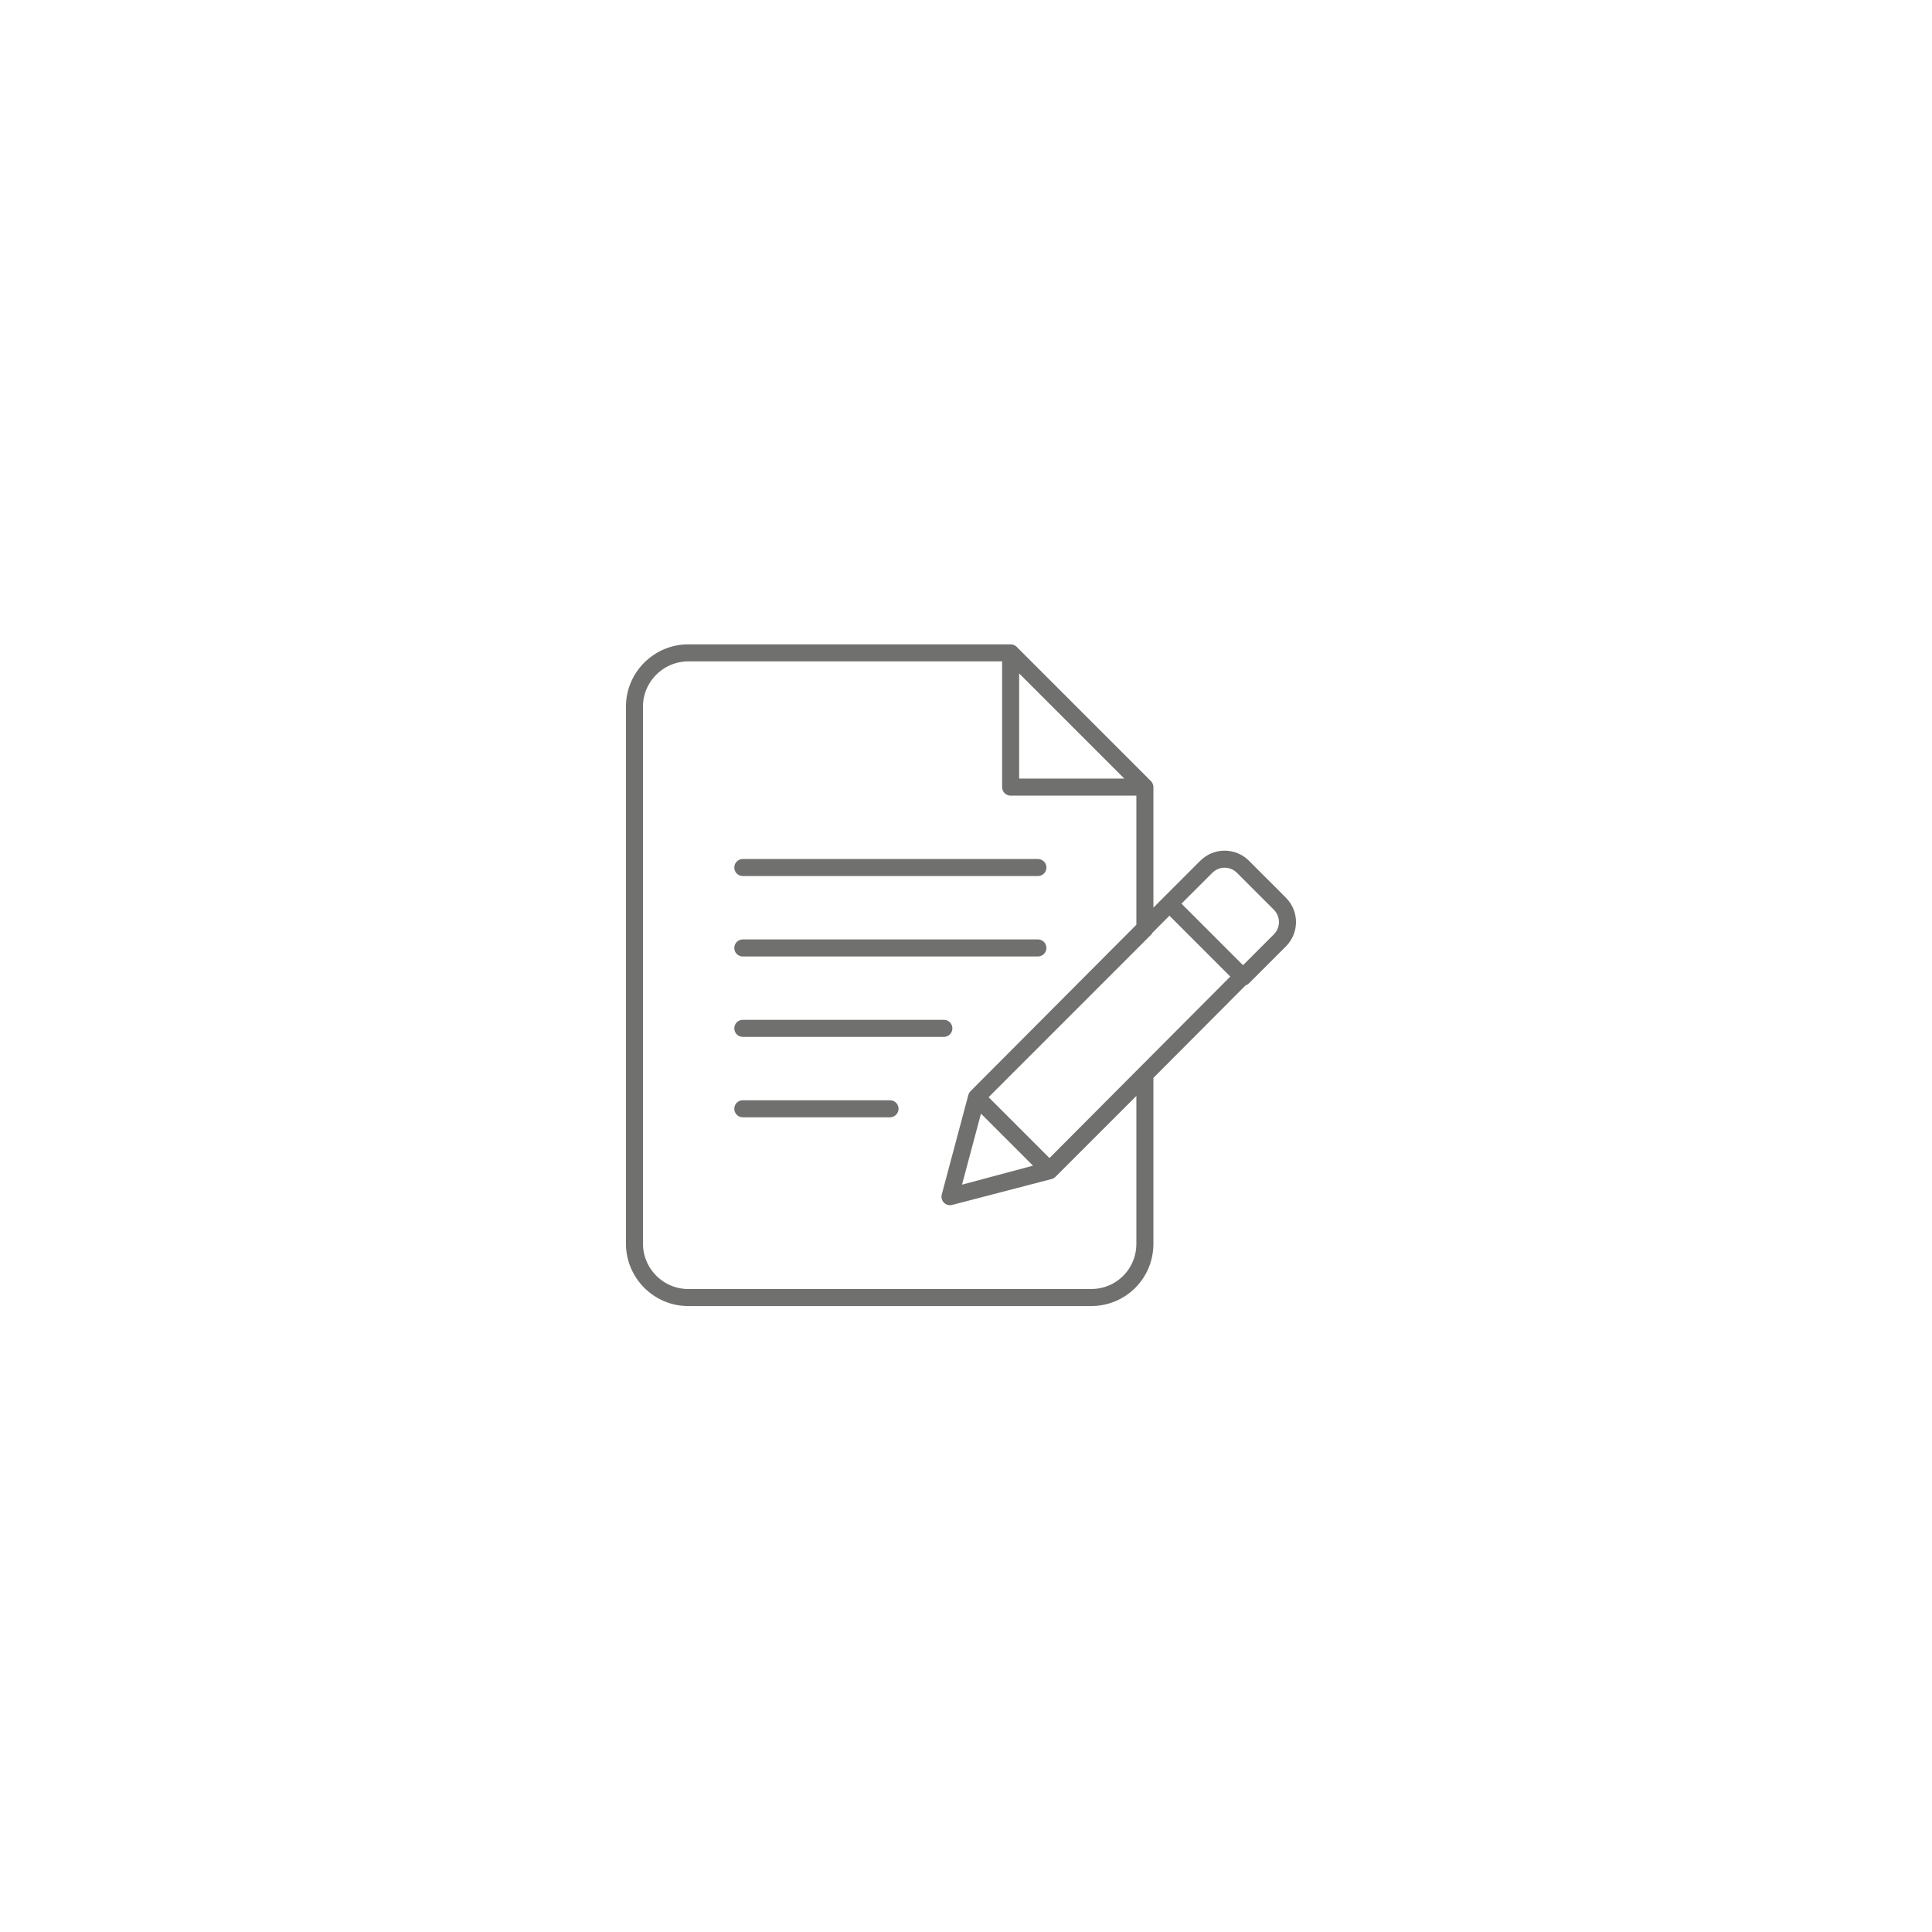 <?xml version="1.0" encoding="utf-8"?>
<!-- Generator: Adobe Illustrator 25.1.0, SVG Export Plug-In . SVG Version: 6.00 Build 0)  -->
<svg version="1.1" id="Ebene_1" xmlns="http://www.w3.org/2000/svg" xmlns:xlink="http://www.w3.org/1999/xlink" x="0px" y="0px"
	 viewBox="0 0 283.5 283.5" style="enable-background:new 0 0 283.5 283.5;" xml:space="preserve">
<style type="text/css">
	
		.st0{clip-path:url(#SVGID_2_);fill:none;stroke:#70706F;stroke-width:2.5;stroke-linecap:round;stroke-linejoin:round;stroke-miterlimit:10;}
</style>
<g>
	<g>
		<defs>
			<rect id="SVGID_1_" x="91" y="92.5" width="100" height="100"/>
		</defs>
		<clipPath id="SVGID_2_">
			<use xlink:href="#SVGID_1_"  style="overflow:visible;"/>
		</clipPath>
		<path class="st0" d="M148.3,95.8v19.7H168L148.3,95.8L148.3,95.8z M139.4,175.6l3.9-14.6l24.7-24.7v-20.8h-19.7V95.8h-47.3
			c-4.3,0-7.9,3.5-7.9,7.9v78.8c0,4.3,3.5,7.9,7.9,7.9h59.1c4.4,0,7.9-3.5,7.9-7.9v-24.7l-14,14L139.4,175.6L139.4,175.6z
			 M130.6,162.7H109c0,0,0,0,0,0c0,0,0,0,0,0L130.6,162.7C130.6,162.7,130.6,162.7,130.6,162.7C130.6,162.7,130.6,162.7,130.6,162.7
			L130.6,162.7z M138.5,150.9H109c0,0,0,0,0,0s0,0,0,0L138.5,150.9C138.5,150.9,138.5,150.9,138.5,150.9
			C138.5,150.9,138.5,150.9,138.5,150.9L138.5,150.9z M152.3,139.1H109c0,0,0,0,0,0c0,0,0,0,0,0L152.3,139.1
			C152.3,139.1,152.3,139.1,152.3,139.1C152.3,139.1,152.3,139.1,152.3,139.1L152.3,139.1z M152.3,127.3H109c0,0,0,0,0,0
			c0,0,0,0,0,0L152.3,127.3C152.3,127.2,152.3,127.2,152.3,127.3C152.3,127.3,152.3,127.3,152.3,127.3L152.3,127.3z M171.6,132.6
			l10.7,10.7L154,171.7L143.3,161L171.6,132.6L171.6,132.6z M171.6,132.6l5.4-5.4c1.5-1.5,3.9-1.5,5.4,0l5.4,5.4
			c1.5,1.5,1.5,3.9,0,5.4l-5.4,5.4L171.6,132.6L171.6,132.6z M139.4,175.6l14.6-3.9L143.3,161L139.4,175.6L139.4,175.6z"/>
	</g>
</g>
</svg>
